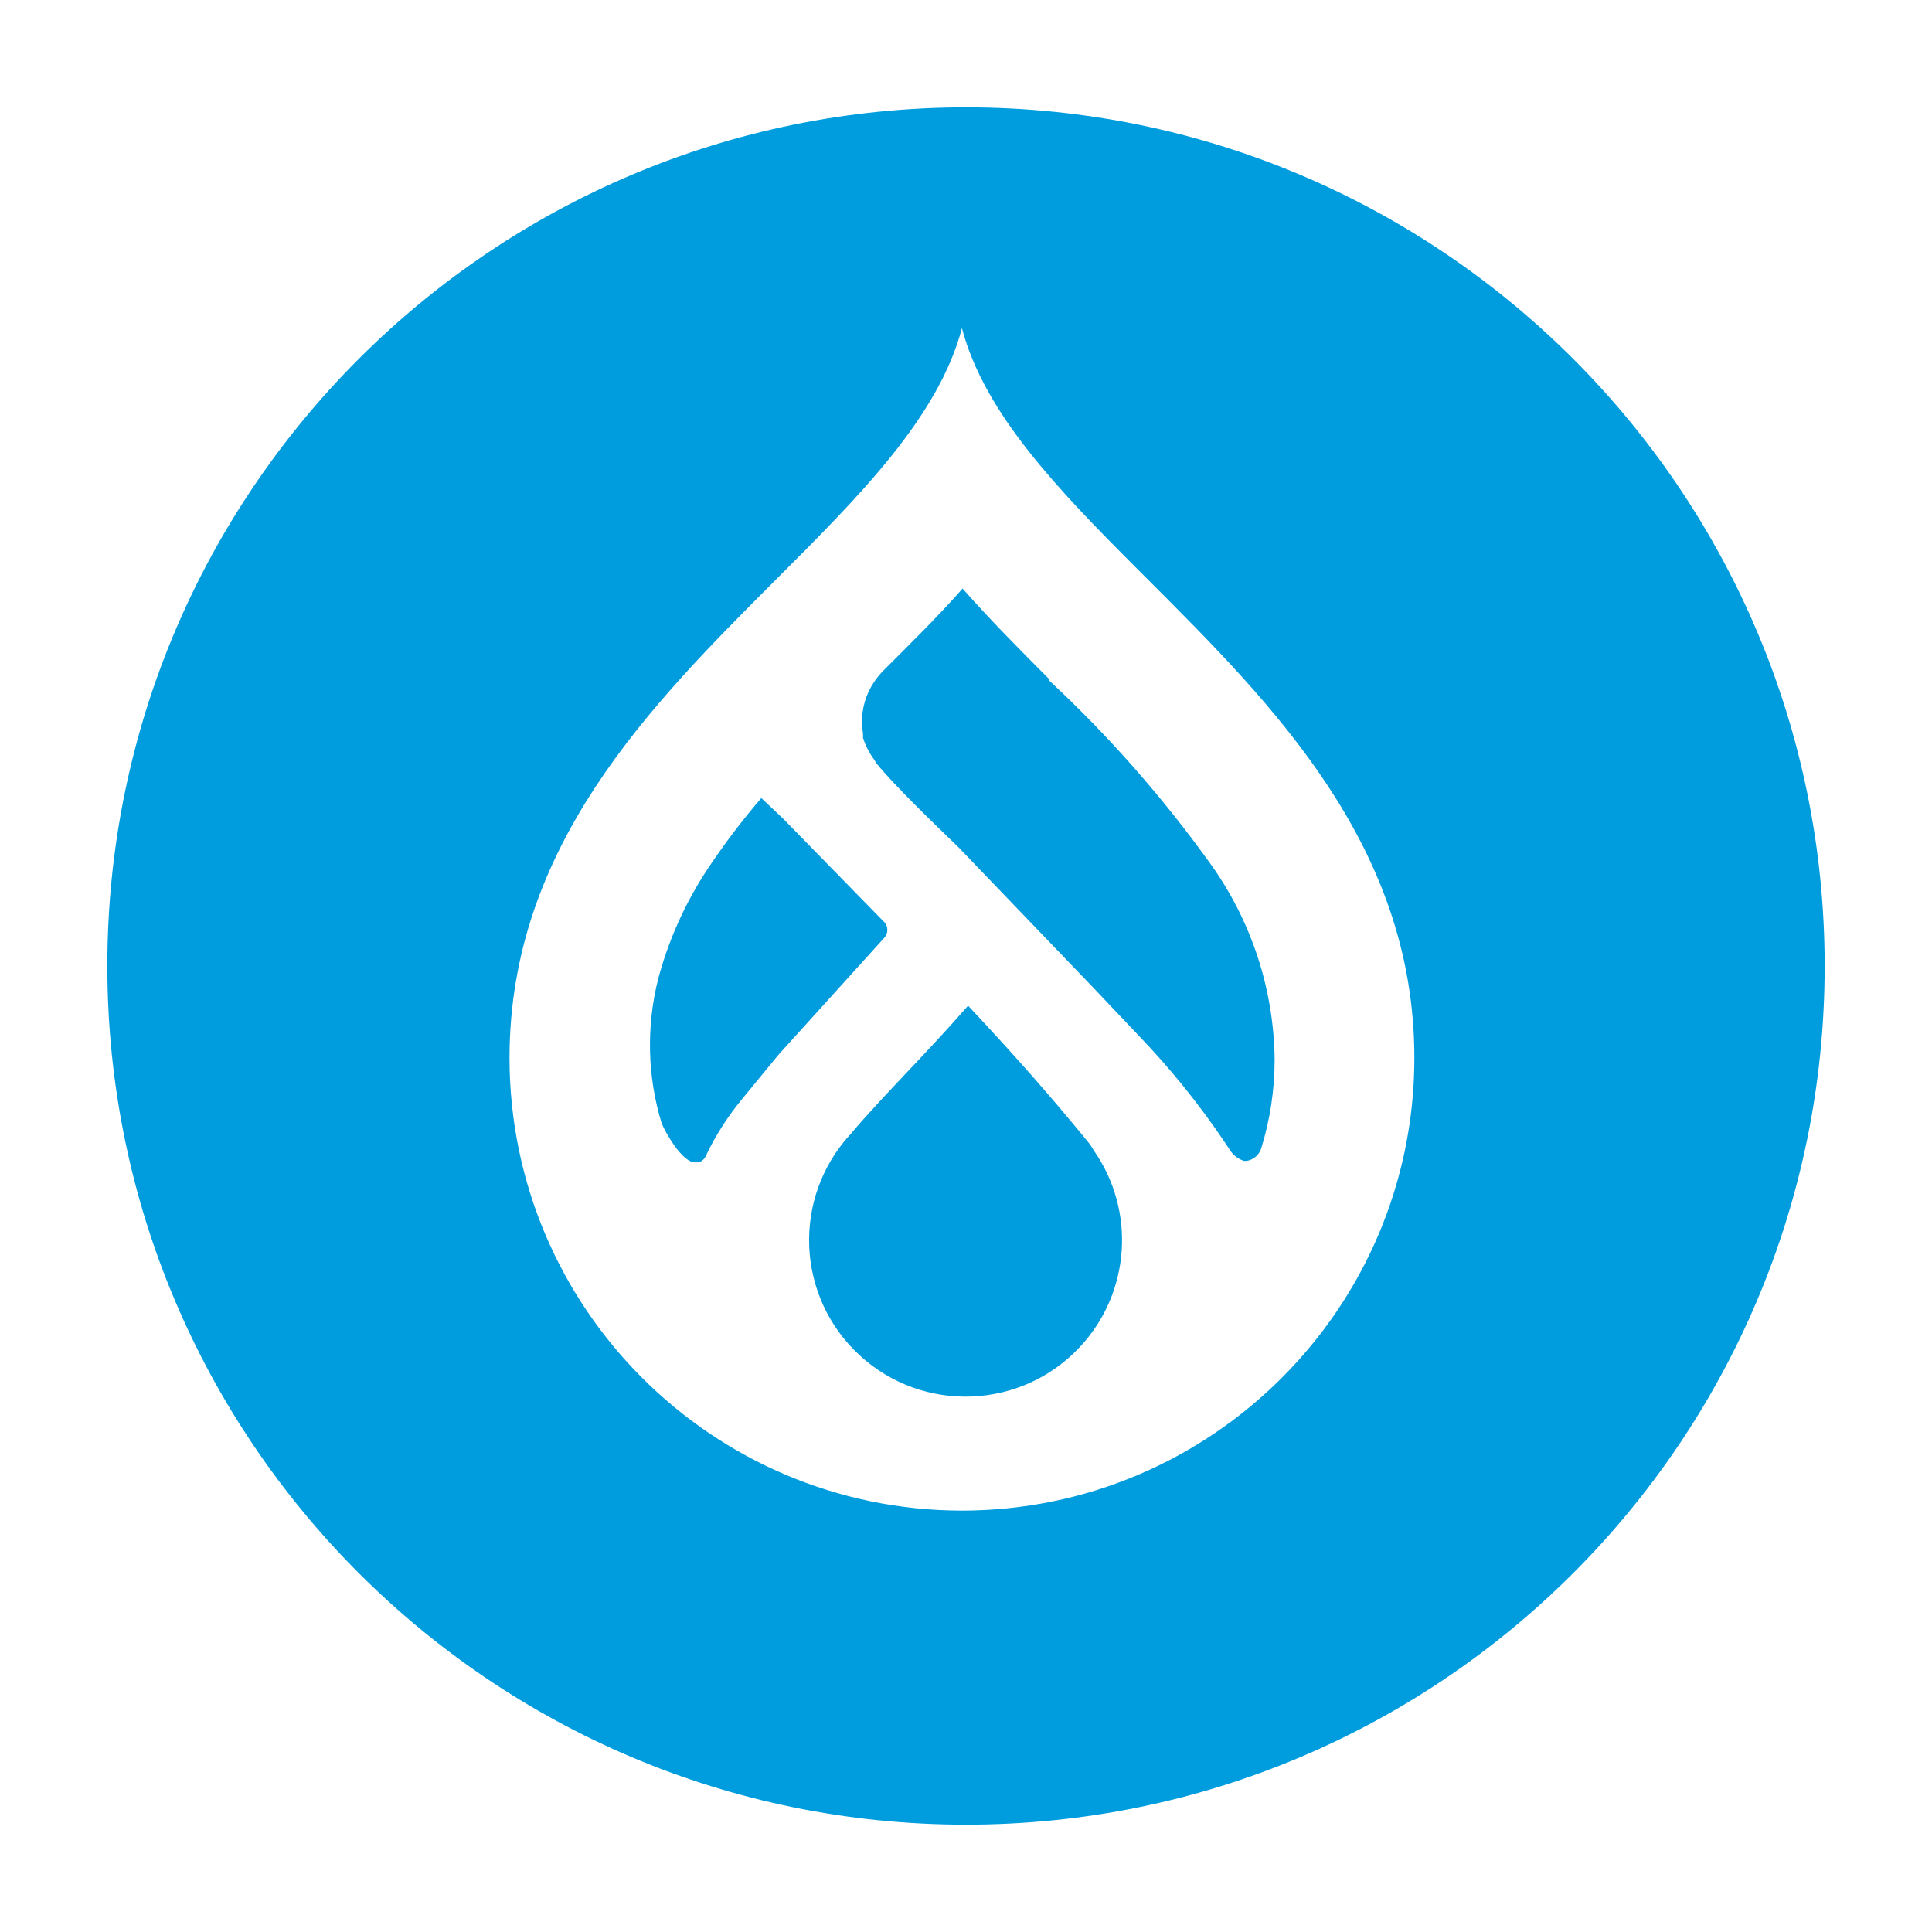 <svg width="180" height="180" viewBox="0 0 180 180" fill="none" xmlns="http://www.w3.org/2000/svg">
<path d="M90.03 10C134.201 10.015 170 45.828 170 90V90.03C169.985 134.209 134.157 170.015 89.97 170C45.791 169.985 9.985 134.149 10 89.97C10.015 45.791 45.843 9.985 90.03 10ZM89.621 30.575C87.424 38.889 80.017 46.274 72.26 54.03C60.659 65.662 47.469 78.822 47.469 98.588C47.499 121.835 66.322 140.681 89.57 140.74C112.861 140.74 131.752 121.872 131.774 98.588C131.774 78.822 118.621 65.669 106.983 54.03L105.943 52.991C98.573 45.611 91.713 38.523 89.621 30.575ZM90.193 93.696C95.032 98.855 98.105 102.41 101.29 106.292C101.527 106.582 101.742 106.894 101.935 107.228C105.832 112.847 105.305 120.418 100.666 125.435C95.203 131.351 85.984 131.715 80.069 126.252C74.153 120.789 73.789 111.57 79.252 105.654C82.355 101.987 86.103 98.38 90.193 93.696ZM70.931 74.353L72.965 76.276L82.407 85.933C82.763 86.341 82.763 86.942 82.407 87.35L72.535 98.261L69.083 102.462C67.769 104.066 66.656 105.81 65.766 107.68C65.639 107.992 65.372 108.222 65.046 108.297H64.697C63.739 108.215 62.641 106.448 62.641 106.448L62.466 106.184C62.238 105.828 62.029 105.463 61.839 105.083L61.653 104.682C60.303 100.288 60.199 95.604 61.334 91.15L61.462 90.687C62.51 86.991 64.165 83.485 66.359 80.321C67.769 78.243 69.299 76.254 70.931 74.353ZM89.681 54.832C92.197 57.69 95.032 60.555 97.705 63.227L97.764 63.413C103.353 68.616 108.4 74.368 112.847 80.581C116.617 85.88 118.681 92.204 118.755 98.714C118.755 101.527 118.332 104.318 117.5 107.005L117.459 107.116C117.236 107.661 116.749 108.058 116.164 108.156H115.897C115.318 107.97 114.836 107.584 114.531 107.057L114.084 106.385C111.677 102.814 108.963 99.463 105.973 96.361L102.121 92.294L89.28 78.918C87.113 76.832 83.238 73.091 81.605 71.058C81.553 70.946 81.494 70.843 81.42 70.739C80.974 70.13 80.633 69.454 80.403 68.734V68.334C80.18 67.027 80.358 65.684 80.907 64.481C81.264 63.717 81.754 63.019 82.355 62.425C84.841 59.939 87.328 57.504 89.681 54.832Z" fill="#009DDE"/>
</svg>
